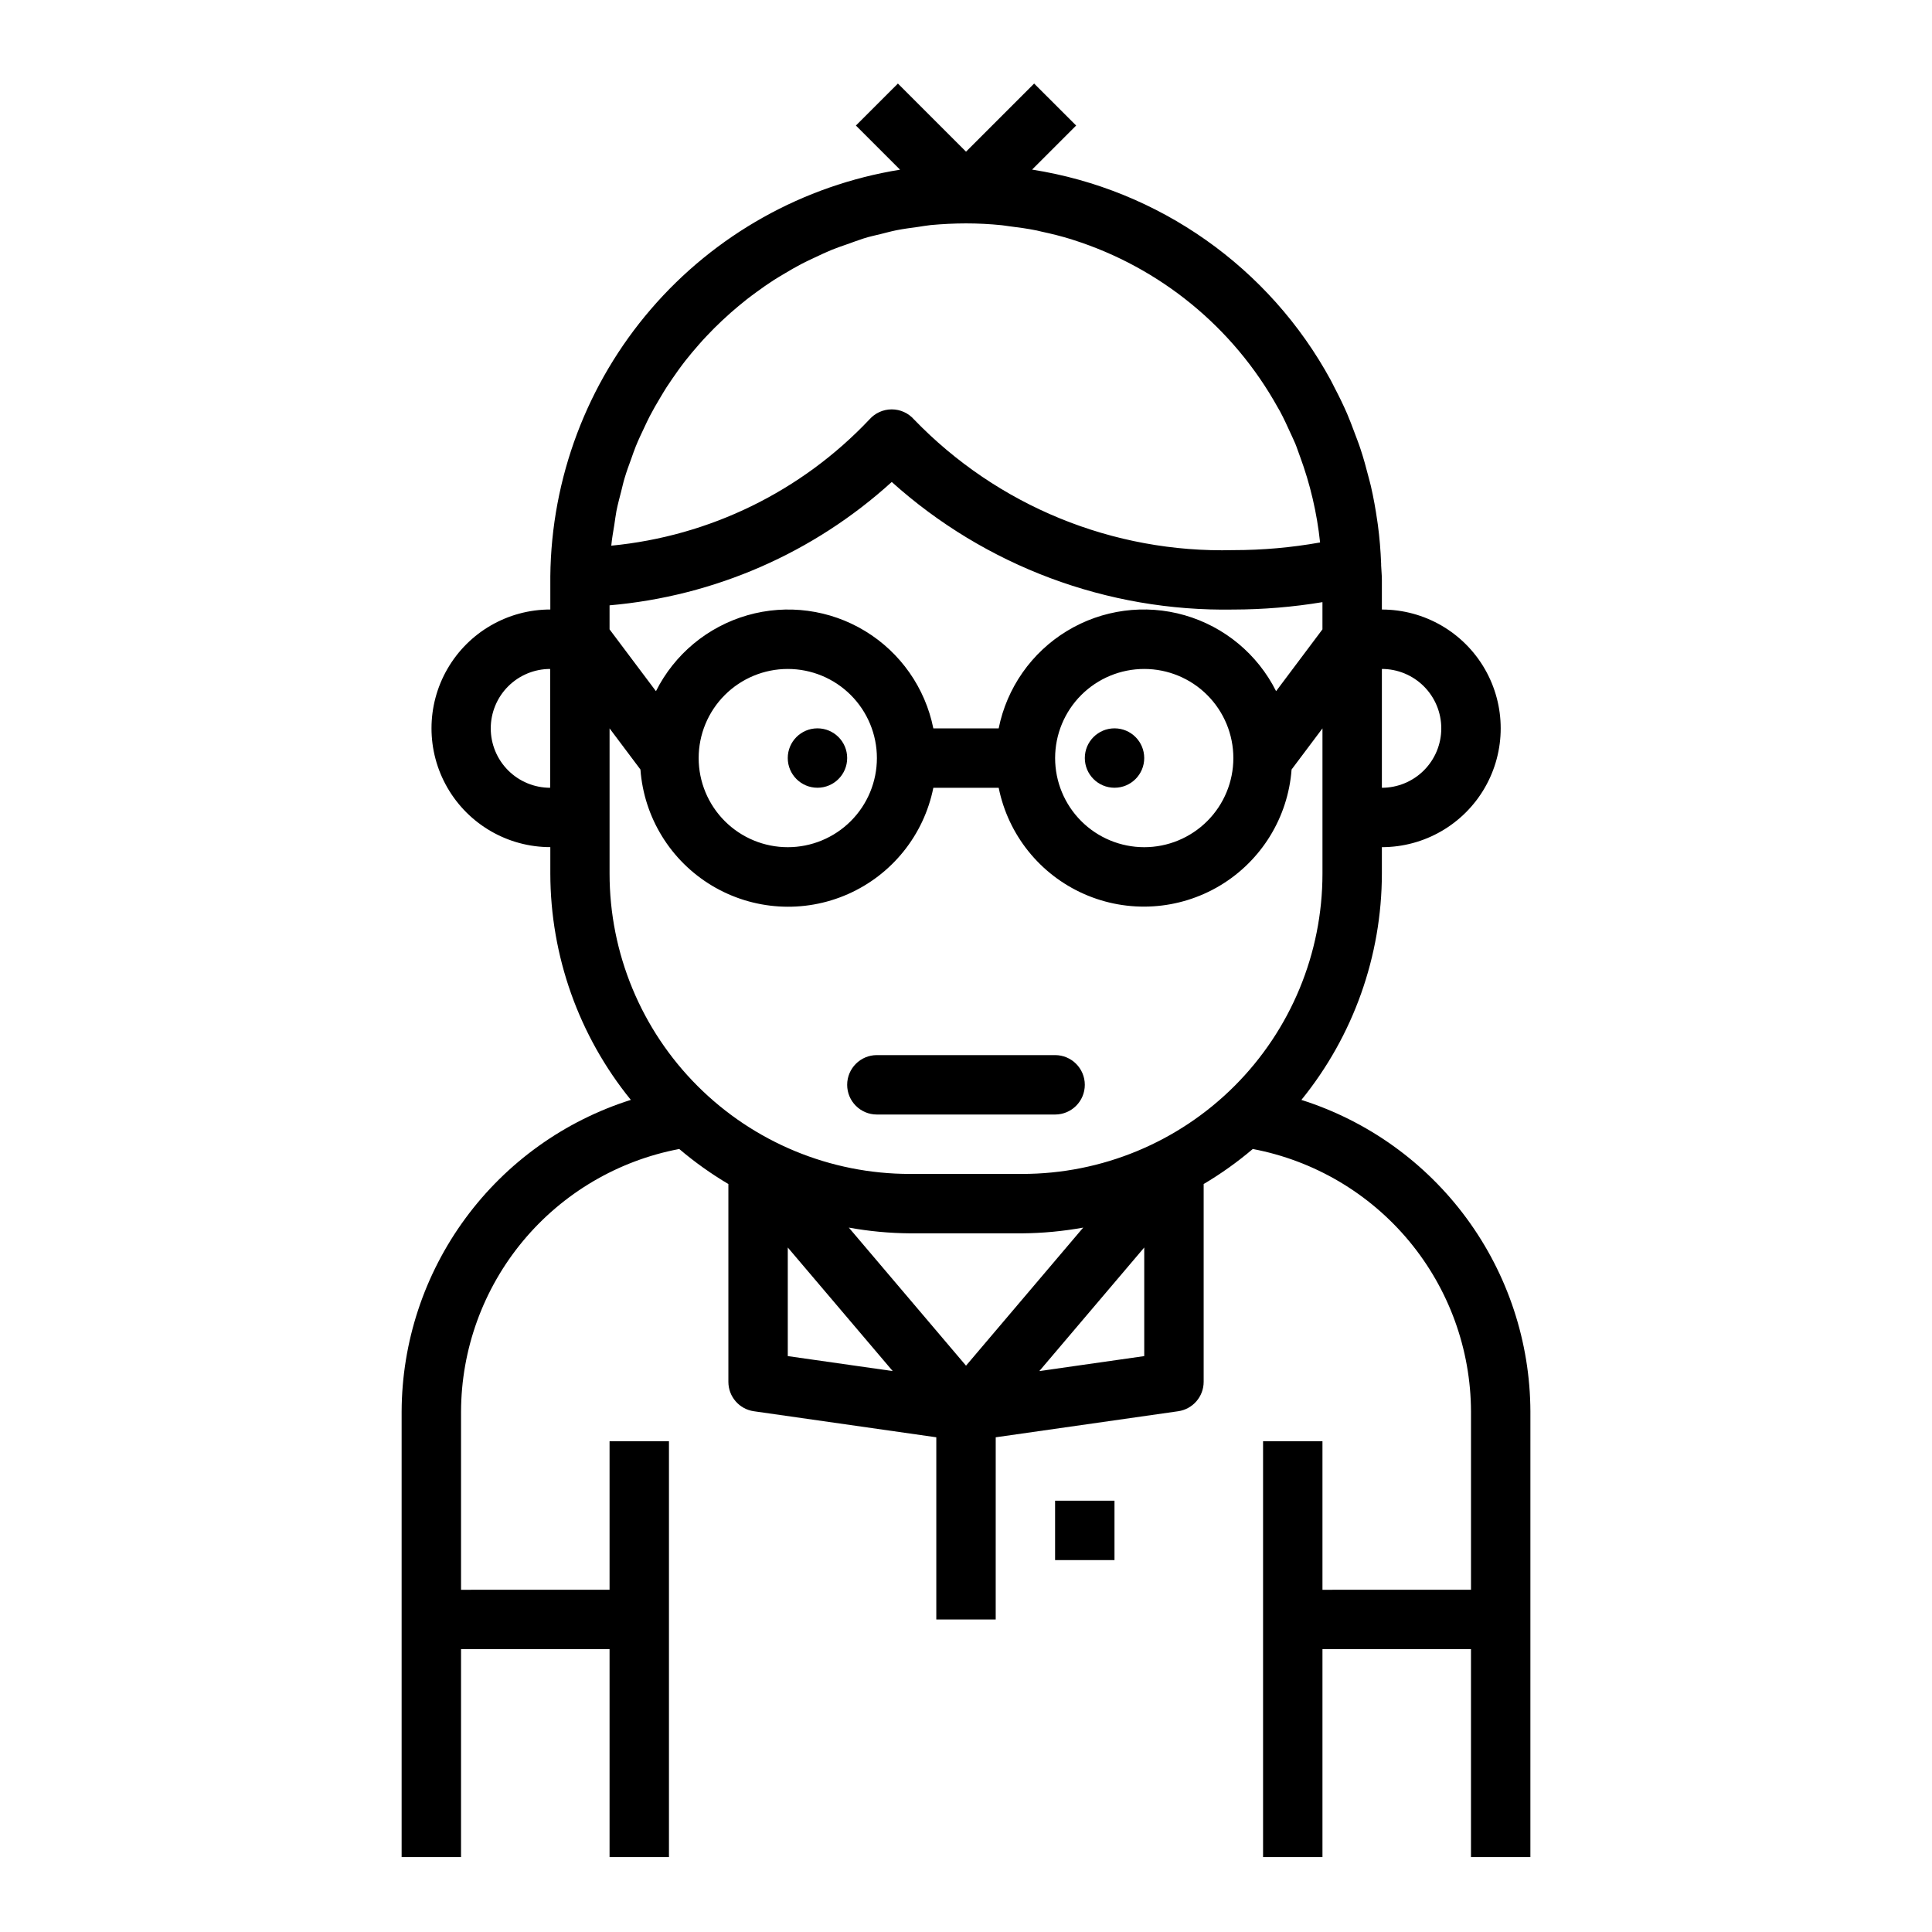 <?xml version="1.0" encoding="UTF-8"?>
<!-- The Best Svg Icon site in the world: iconSvg.co, Visit us! https://iconsvg.co -->
<svg fill="#000000" width="800px" height="800px" version="1.1" viewBox="144 144 512 512" xmlns="http://www.w3.org/2000/svg">
 <g>
  <path d="m376.38 439.36h47.23c4.348 0 7.875-3.523 7.875-7.871 0-4.348-3.527-7.875-7.875-7.875h-47.23c-4.348 0-7.871 3.527-7.871 7.875 0 4.348 3.523 7.871 7.871 7.871z"/>
  <path d="m266.18 581.05h39.359v55.105h15.742v-110.21h-15.742v39.359l-39.359 0.004v-47.234c0.055-16.508 5.856-32.484 16.406-45.184 10.555-12.695 25.199-21.32 41.422-24.395 4.066 3.457 8.422 6.566 13.02 9.285v52.422c0 3.914 2.875 7.238 6.754 7.793l48.348 6.902v48.281h15.742l0.004-48.281 48.352-6.902h-0.004c3.879-0.555 6.758-3.879 6.758-7.793v-52.422c4.594-2.719 8.949-5.828 13.02-9.285 16.219 3.074 30.863 11.699 41.418 24.395 10.551 12.699 16.355 28.676 16.41 45.184v47.23l-39.363 0.004v-39.363h-15.742v110.21h15.742v-55.105h39.359v55.105h15.742l0.004-118.08c-0.066-18.418-5.981-36.34-16.891-51.184-10.906-14.84-26.242-25.836-43.801-31.402 13.77-16.957 21.301-38.129 21.332-59.977v-7.004c11.25 0 21.645-6.004 27.27-15.746s5.625-21.746 0-31.488c-5.625-9.742-16.02-15.742-27.27-15.742v-7.871c0-1.281-0.148-2.535-0.195-3.809v-0.062-0.348c-0.133-3.512-0.418-6.984-0.875-10.398-0.039-0.301-0.094-0.598-0.133-0.898-0.449-3.148-1.008-6.297-1.723-9.383-0.18-0.789-0.418-1.574-0.613-2.363-0.637-2.488-1.309-4.953-2.109-7.359-0.512-1.574-1.117-3.094-1.691-4.629-0.574-1.535-1.18-3.148-1.852-4.723-1.047-2.434-2.219-4.793-3.441-7.133-0.309-0.582-0.582-1.195-0.906-1.777v-0.004c-16.266-29.91-45.527-50.547-79.16-55.828l11.676-11.676-11.133-11.129-18.051 18.051-18.051-18.051-11.133 11.129 11.699 11.699c-25.672 4.148-49.055 17.234-66.012 36.945-16.957 19.715-26.402 44.789-26.668 70.793v0.535 0.41 7.871c-11.25 0-21.645 6-27.27 15.742-5.625 9.742-5.625 21.746 0 31.488 5.625 9.742 16.02 15.746 27.27 15.746v7.008-0.004c0.031 21.848 7.562 43.02 21.336 59.977-17.57 5.555-32.922 16.551-43.84 31.395s-16.836 32.773-16.902 51.199v118.08h15.742zm86.59-106.45 27.805 32.746-27.805-3.965zm16.176-5.273h0.004c5.336 0.969 10.75 1.477 16.176 1.52h29.758-0.004c5.426-0.043 10.84-0.551 16.18-1.52l-31.055 36.59zm50.484 38.023 27.805-32.75v28.781zm62.746-180.18h0.004c-4.91-9.801-13.695-17.098-24.23-20.125-10.531-3.027-21.852-1.512-31.215 4.184-9.363 5.695-15.918 15.051-18.074 25.797h-17.316c-2.156-10.742-8.711-20.094-18.074-25.789-9.359-5.691-20.676-7.207-31.207-4.184-10.531 3.027-19.316 10.32-24.227 20.117l-12.297-16.383v-6.367c27.836-2.414 54.109-13.898 74.785-32.695 24.812 22.312 57.16 34.391 90.527 33.812 7.91-0.012 15.809-0.668 23.613-1.961v7.211zm-11.324 17.727c0 6.262-2.488 12.27-6.918 16.699-4.43 4.43-10.438 6.918-16.699 6.918s-12.27-2.488-16.699-6.918-6.918-10.438-6.918-16.699 2.488-12.27 6.918-16.699c4.43-4.43 10.438-6.918 16.699-6.918s12.27 2.488 16.699 6.918c4.43 4.43 6.918 10.438 6.918 16.699zm-94.465 0c0 6.262-2.488 12.27-6.918 16.699-4.43 4.43-10.434 6.918-16.699 6.918-6.262 0-12.27-2.488-16.699-6.918-4.43-4.43-6.918-10.438-6.918-16.699s2.488-12.27 6.918-16.699c4.43-4.43 10.438-6.918 16.699-6.918 6.266 0 12.27 2.488 16.699 6.918 4.43 4.43 6.918 10.438 6.918 16.699zm-70.383-56.379c0.172-1.828 0.496-3.606 0.789-5.391 0.195-1.227 0.332-2.473 0.566-3.684 0.348-1.777 0.828-3.519 1.273-5.266 0.301-1.156 0.551-2.363 0.898-3.481 0.52-1.754 1.148-3.465 1.777-5.172 0.387-1.078 0.746-2.164 1.18-3.227 0.691-1.707 1.473-3.371 2.266-5.023 0.473-1 0.93-2.008 1.441-2.984 0.852-1.645 1.785-3.242 2.731-4.832 0.551-0.922 1.094-1.844 1.668-2.746 1.016-1.574 2.086-3.086 3.148-4.59 0.621-0.852 1.242-1.699 1.891-2.527 1.156-1.473 2.363-2.898 3.59-4.297 0.691-0.789 1.395-1.574 2.117-2.32 1.266-1.355 2.582-2.66 3.938-3.938 0.789-0.73 1.574-1.449 2.363-2.156 1.379-1.211 2.777-2.363 4.219-3.519 0.875-0.684 1.762-1.34 2.66-1.992 1.449-1.062 2.914-2.094 4.426-3.07 0.984-0.637 1.992-1.227 3.008-1.828 1.496-0.891 2.992-1.77 4.543-2.574 1.117-0.582 2.266-1.109 3.41-1.645 1.504-0.715 3.016-1.434 4.566-2.062 1.281-0.52 2.59-0.969 3.938-1.434 1.488-0.527 2.961-1.078 4.481-1.574s3.031-0.789 4.551-1.172c1.395-0.34 2.762-0.73 4.18-1.008 1.852-0.371 3.738-0.605 5.629-0.867 1.141-0.156 2.273-0.379 3.434-0.496 3.019-0.27 6.172-0.441 9.32-0.441 3.152 0 6.305 0.16 9.445 0.48 0.59 0.055 1.156 0.172 1.746 0.242 2.559 0.309 5.102 0.66 7.59 1.164 0.41 0.078 0.789 0.195 1.219 0.293 2.684 0.574 5.336 1.234 7.934 2.039l0.465 0.156h0.004c23.062 7.34 42.449 23.215 54.199 44.375 0.195 0.348 0.402 0.676 0.59 1.023 1.016 1.883 1.906 3.832 2.793 5.785 0.418 0.945 0.891 1.867 1.281 2.824 0.457 1.094 0.789 2.227 1.227 3.344l0.004 0.004c2.719 7.359 4.512 15.027 5.336 22.828-7.586 1.355-15.277 2.035-22.984 2.031-31.82 0.84-62.531-11.727-84.633-34.637-1.496-1.695-3.644-2.664-5.902-2.664-2.262 0-4.41 0.969-5.906 2.664-18.012 19.066-42.324 30.953-68.43 33.457zm219.95 48.508c0 4.176-1.656 8.18-4.609 11.133s-6.957 4.609-11.133 4.609v-31.488c4.176 0 8.18 1.66 11.133 4.613s4.609 6.957 4.609 11.133zm-251.9 0c0-4.176 1.656-8.18 4.609-11.133s6.957-4.613 11.133-4.613v31.488c-4.176 0-8.18-1.656-11.133-4.609s-4.609-6.957-4.609-11.133zm31.488 23.617v-23.617l8.18 10.902c0.938 12.727 8 24.199 18.941 30.77 10.941 6.566 24.391 7.406 36.062 2.246 11.672-5.156 20.109-15.664 22.621-28.176h17.32-0.004c2.519 12.504 10.957 23 22.625 28.152 11.668 5.152 25.109 4.312 36.047-2.246 10.934-6.562 18-18.027 18.949-30.746l8.184-10.902v38.496-0.004c0.004 21.109-8.379 41.352-23.305 56.277s-35.172 23.312-56.281 23.309h-29.754c-21.109 0.004-41.352-8.383-56.277-23.309s-23.312-35.168-23.309-56.277z"/>
  <path d="m423.61 541.7h15.742v15.742h-15.742z"/>
  <path d="m368.51 344.89c0 4.348-3.527 7.871-7.875 7.871-4.348 0-7.871-3.523-7.871-7.871 0-4.348 3.523-7.871 7.871-7.871 4.348 0 7.875 3.523 7.875 7.871"/>
  <path d="m447.23 344.89c0 4.348-3.523 7.871-7.871 7.871s-7.871-3.523-7.871-7.871c0-4.348 3.523-7.871 7.871-7.871s7.871 3.523 7.871 7.871"/>
 </g>
</svg>